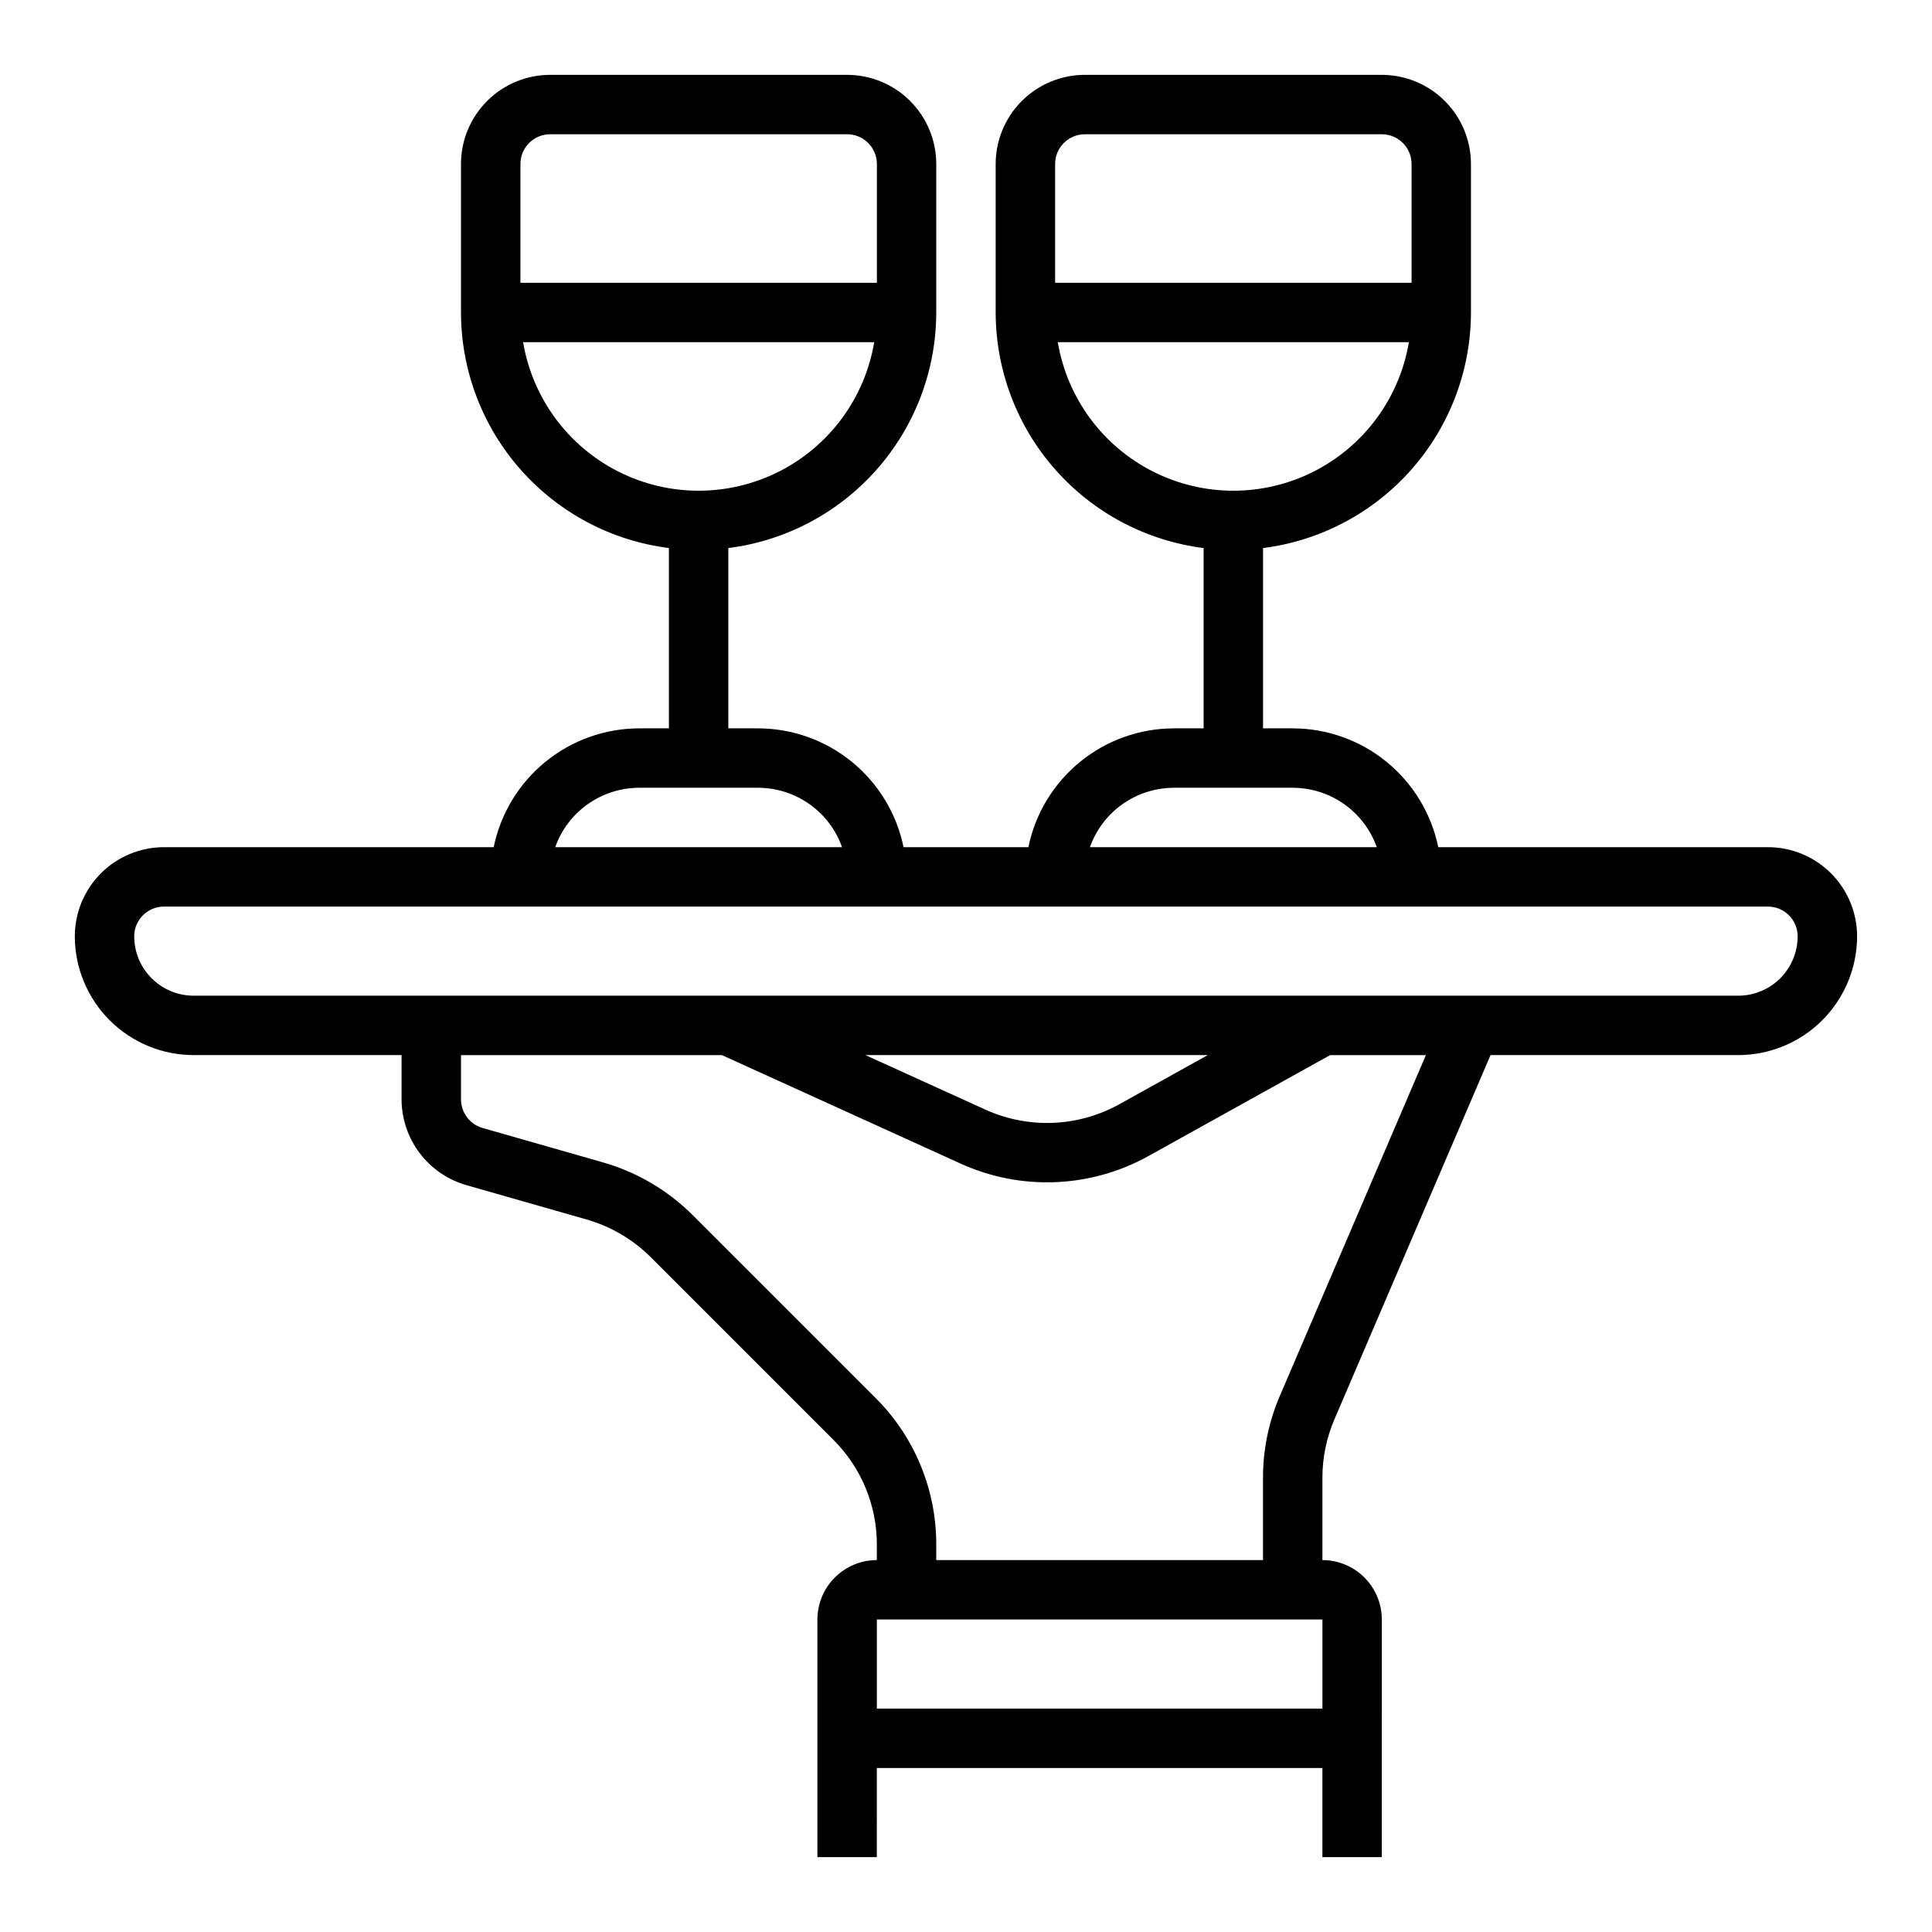<?xml version="1.0" encoding="UTF-8"?>
<!-- Uploaded to: ICON Repo, www.svgrepo.com, Generator: ICON Repo Mixer Tools -->
<svg fill="#000000" width="800px" height="800px" version="1.1" viewBox="144 144 512 512" xmlns="http://www.w3.org/2000/svg">
 <path d="m612.54 368.51h-87.387c-1.828-8.883-6.66-16.867-13.684-22.602-7.027-5.738-15.812-8.875-24.883-8.887h-7.871v-47.781c15.203-1.926 29.188-9.328 39.328-20.82 10.145-11.488 15.75-26.281 15.777-41.609v-39.359c-0.008-6.262-2.5-12.262-6.926-16.691-4.426-4.426-10.43-6.918-16.691-6.926h-78.719c-6.262 0.008-12.266 2.5-16.691 6.926-4.43 4.43-6.918 10.43-6.926 16.691v39.359c0.023 15.328 5.633 30.121 15.773 41.609 10.145 11.492 24.125 18.895 39.332 20.82v47.781h-7.875c-9.066 0.012-17.855 3.148-24.879 8.887-7.027 5.734-11.859 13.719-13.684 22.602h-33.082c-1.824-8.883-6.656-16.867-13.68-22.602-7.027-5.738-15.812-8.875-24.883-8.887h-7.871v-47.781c15.203-1.926 29.184-9.328 39.328-20.82 10.141-11.488 15.75-26.281 15.773-41.609v-39.359c-0.004-6.262-2.496-12.262-6.922-16.691-4.43-4.426-10.43-6.918-16.691-6.926h-78.723c-6.262 0.008-12.262 2.5-16.691 6.926-4.426 4.43-6.918 10.43-6.922 16.691v39.359c0.023 15.328 5.633 30.121 15.773 41.609 10.141 11.492 24.125 18.895 39.328 20.82v47.781h-7.871c-9.07 0.012-17.855 3.148-24.883 8.887-7.023 5.734-11.855 13.719-13.684 22.602h-87.387c-6.262 0.004-12.262 2.496-16.691 6.922-4.426 4.43-6.918 10.43-6.926 16.691 0.012 8.352 3.332 16.352 9.234 22.258 5.902 5.902 13.906 9.223 22.254 9.23h55.105v11.738c0.016 5.129 1.695 10.113 4.781 14.207 3.09 4.094 7.422 7.078 12.348 8.504l31.914 9.117c6.43 1.844 12.289 5.289 17.023 10.016l48.359 48.359c7.406 7.367 11.555 17.387 11.527 27.832v4.051c-4.176 0.004-8.176 1.664-11.129 4.617-2.953 2.953-4.613 6.953-4.617 11.129v62.977h15.742l0.004-23.617h118.08v23.617h15.742l0.004-62.977c-0.004-4.176-1.664-8.176-4.617-11.129-2.949-2.953-6.953-4.613-11.129-4.617v-21.793c-0.004-5.328 1.078-10.605 3.184-15.5l41.371-96.531h65.656c8.348-0.008 16.352-3.328 22.254-9.23 5.902-5.906 9.223-13.906 9.234-22.258-0.008-6.262-2.5-12.262-6.926-16.691-4.426-4.426-10.43-6.918-16.691-6.922zm-181.05-188.93h78.719c4.344 0.004 7.867 3.527 7.871 7.871v31.488h-94.465v-31.488c0.008-4.344 3.527-7.867 7.875-7.871zm-7.16 55.105h93.039c-2.484 14.789-11.852 27.516-25.234 34.285-13.383 6.766-29.188 6.766-42.57 0-13.387-6.769-22.754-19.496-25.238-34.285zm-134.54-55.105h78.723c4.344 0.004 7.863 3.527 7.871 7.871v31.488h-94.465v-31.488c0.004-4.344 3.527-7.867 7.871-7.871zm-7.16 55.105h93.043c-2.484 14.789-11.852 27.516-25.234 34.285-13.387 6.766-29.188 6.766-42.574 0-13.383-6.769-22.75-19.496-25.234-34.285zm172.47 118.08h31.488c4.883 0.008 9.645 1.523 13.633 4.34 3.984 2.82 7.004 6.805 8.637 11.406h-76.023c1.633-4.602 4.648-8.586 8.637-11.406 3.984-2.816 8.746-4.332 13.629-4.34zm-141.7 0h31.488c4.883 0.008 9.645 1.523 13.629 4.34 3.988 2.82 7.004 6.805 8.637 11.406h-76.02c1.633-4.602 4.648-8.586 8.637-11.406 3.984-2.816 8.746-4.332 13.629-4.34zm62.977 244.03v-23.613h118.08v23.617zm106.79-82.859c-2.949 6.856-4.469 14.242-4.457 21.707v21.793h-86.594v-4.051c0.043-14.621-5.769-28.652-16.137-38.965l-48.359-48.359v0.004c-6.625-6.621-14.824-11.445-23.828-14.023l-31.914-9.117c-3.375-0.977-5.703-4.059-5.711-7.574v-11.738h69.148l63.363 28.801h-0.004c15.91 7.195 34.285 6.453 49.566-1.992l48.254-26.809h25.379zm-109.82-90.324h90.723l-23.48 13.047c-10.914 6.039-24.039 6.566-35.402 1.426zm231.31-15.742h-409.35c-4.172-0.004-8.176-1.664-11.125-4.617-2.953-2.949-4.613-6.953-4.617-11.129 0.004-4.344 3.527-7.863 7.871-7.871h425.09c4.344 0.008 7.867 3.527 7.871 7.871-0.004 4.176-1.664 8.18-4.613 11.129-2.953 2.953-6.957 4.613-11.129 4.617z"/>
</svg>